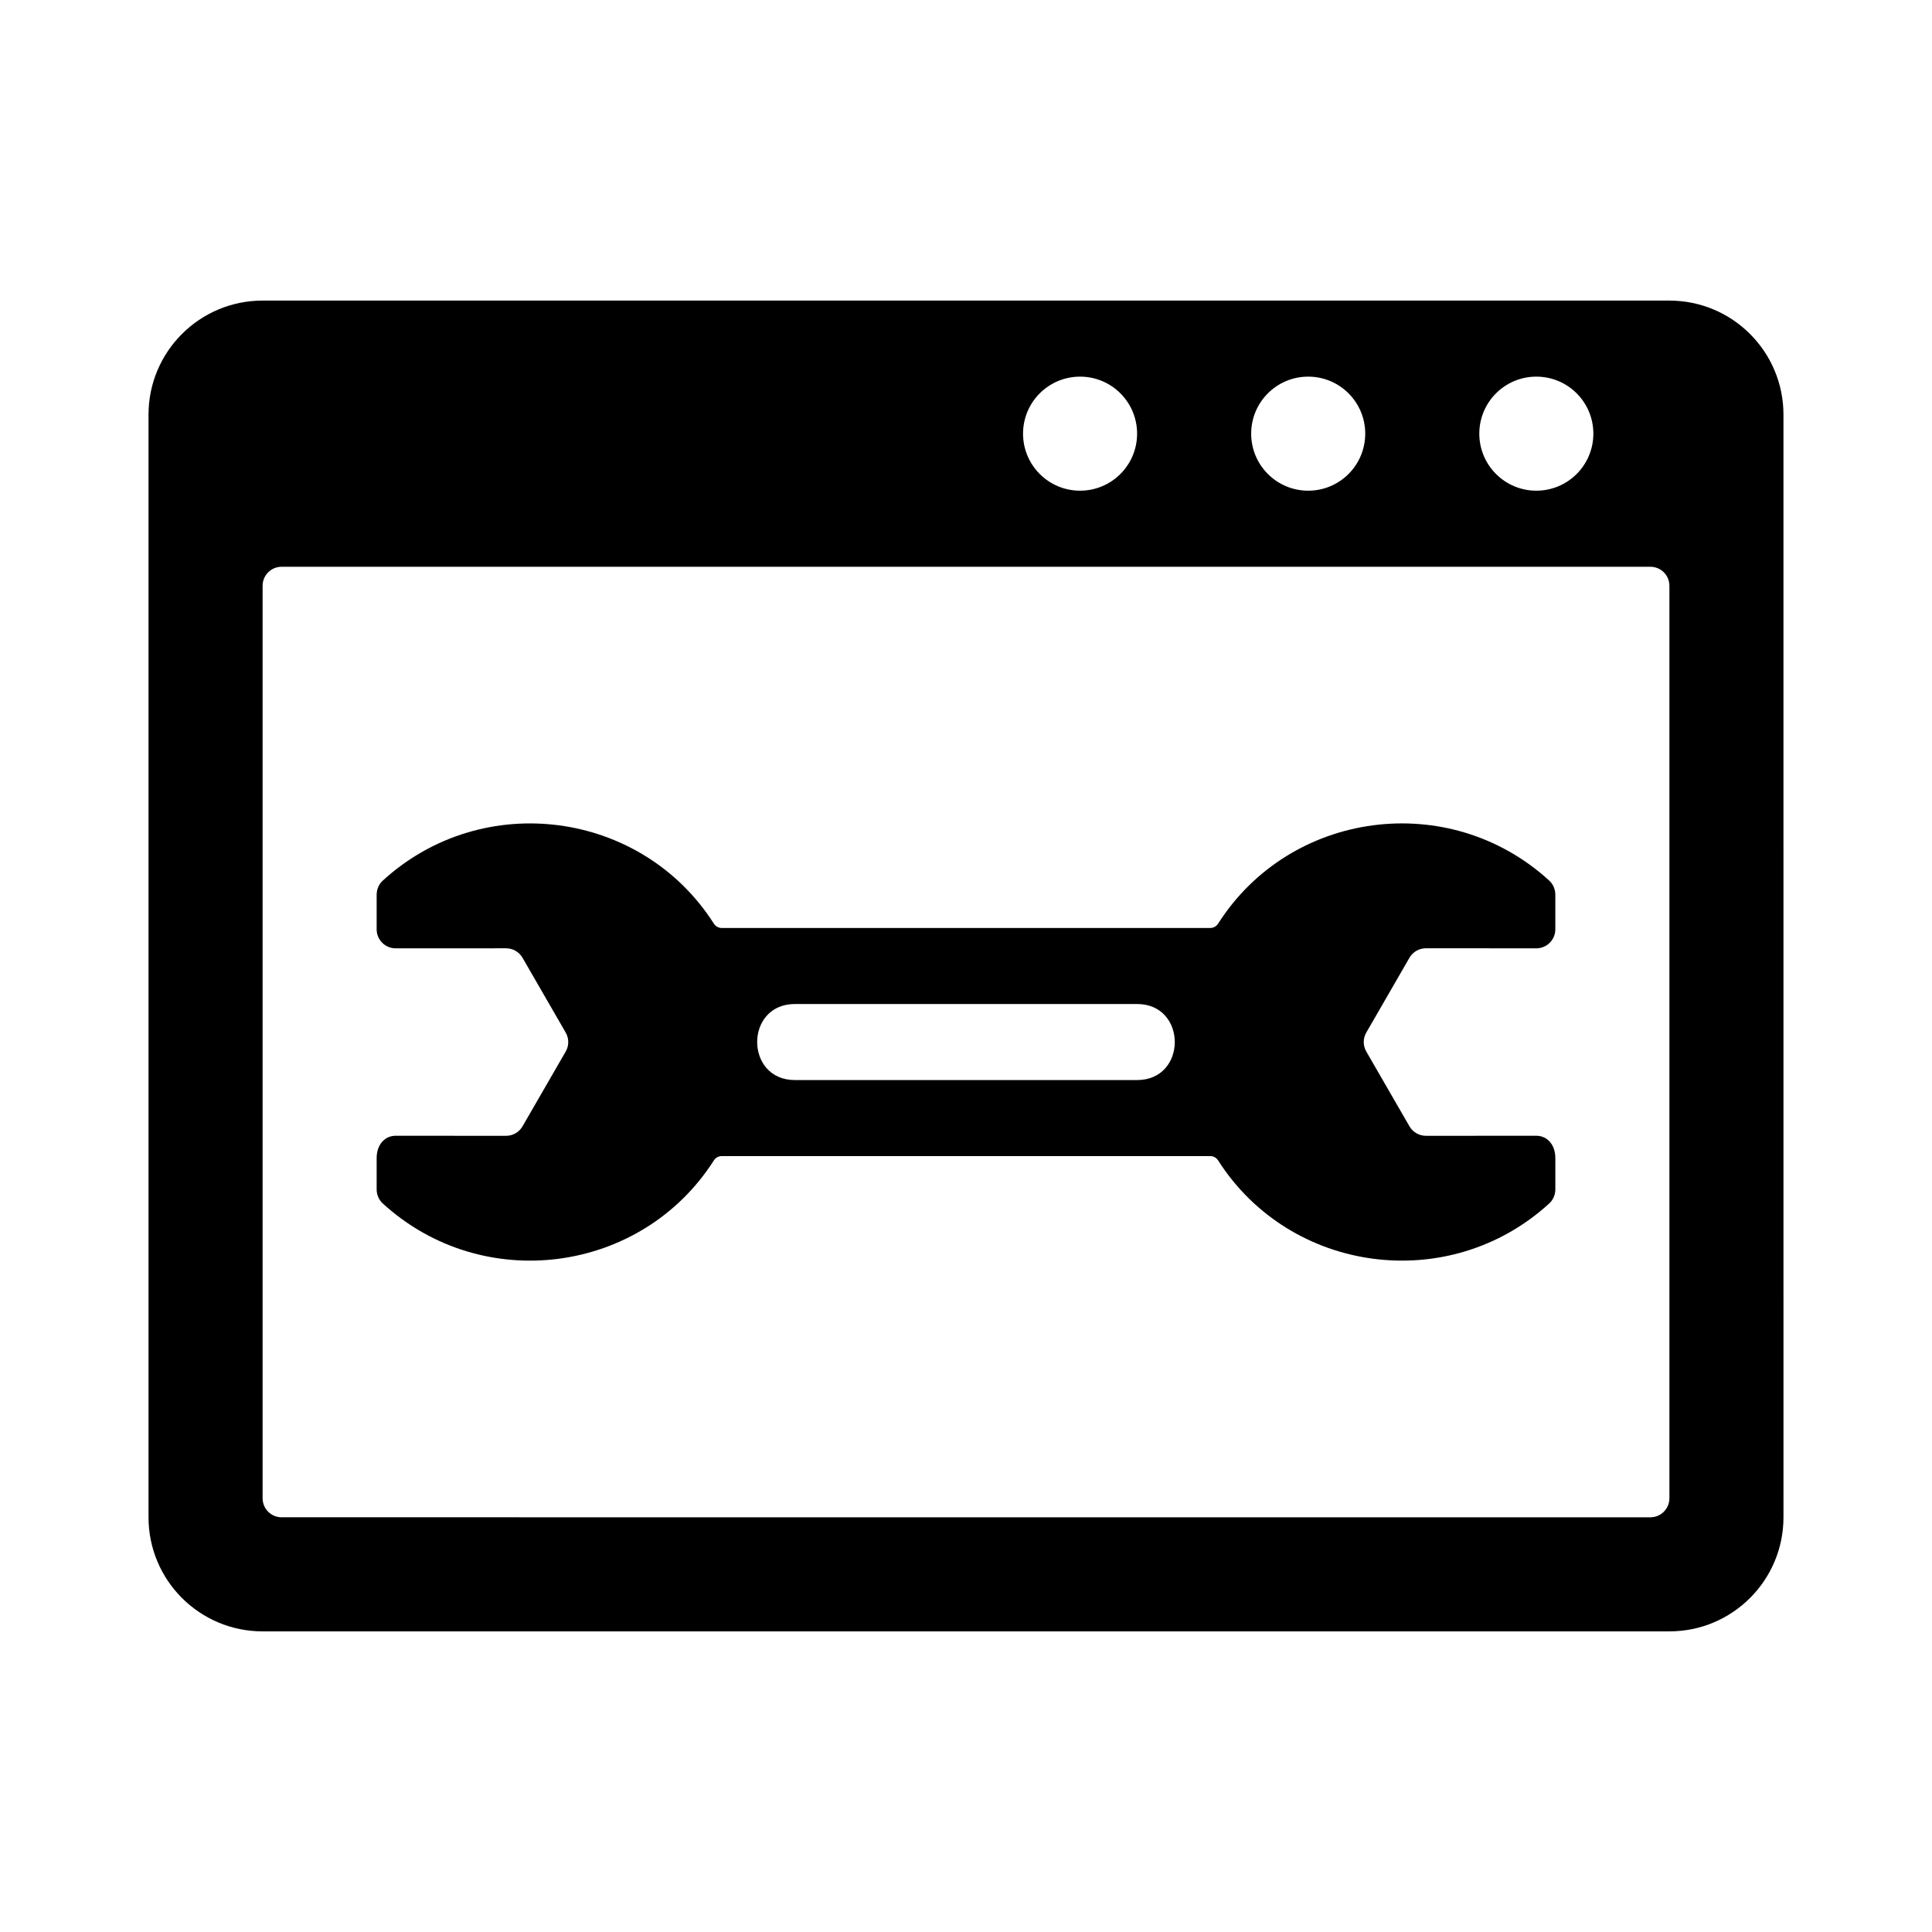 <?xml version="1.0" encoding="UTF-8"?>
<!-- Uploaded to: SVG Repo, www.svgrepo.com, Generator: SVG Repo Mixer Tools -->
<svg fill="#000000" width="800px" height="800px" version="1.1" viewBox="144 144 512 512" xmlns="http://www.w3.org/2000/svg">
 <g>
  <path d="m586.41 223.66h-372.82c-16.695 0-30.23 13.531-30.23 30.23v292.21c0 16.695 13.531 30.23 30.23 30.23h372.82c16.695 0 30.23-13.531 30.23-30.23l-0.004-292.21c0-16.695-13.531-30.23-30.23-30.23zm-35.266 20.152c8.348 0 15.113 6.766 15.113 15.113 0 8.348-6.766 15.113-15.113 15.113s-15.113-6.766-15.113-15.113c0-8.348 6.766-15.113 15.113-15.113zm-60.457 0c8.348 0 15.113 6.766 15.113 15.113 0 8.348-6.766 15.113-15.113 15.113s-15.113-6.766-15.113-15.113c0-8.348 6.766-15.113 15.113-15.113zm-60.457 0c8.348 0 15.113 6.766 15.113 15.113 0 8.348-6.766 15.113-15.113 15.113-8.348 0-15.113-6.766-15.113-15.113 0-8.348 6.766-15.113 15.113-15.113zm156.18 297.25c0 2.781-2.258 5.039-5.039 5.039l-362.74-0.004c-2.781 0-5.039-2.258-5.039-5.039v-241.82c0-2.781 2.258-5.039 5.039-5.039h362.74c2.781 0 5.039 2.258 5.039 5.039z"/>
  <path d="m517.52 397.82c0.902-1.562 2.562-2.519 4.363-2.519l29.254 0.016c2.781 0 5.039-2.254 5.039-5.039v-9.16c0-1.41-0.574-2.797-1.617-3.75-26.52-24.254-68.598-18.633-87.738 11.391-0.453 0.715-1.23 1.164-2.074 1.164h-129.5c-0.848 0-1.621-0.449-2.074-1.16-19.125-29.996-61.199-35.664-87.738-11.391-1.047 0.953-1.621 2.34-1.621 3.75v9.16c0 2.781 2.258 5.039 5.039 5.039l29.258-0.012c1.797 0 3.465 0.957 4.363 2.519l11.438 19.809c0.902 1.559 0.902 3.481 0 5.039l-11.438 19.809c-0.902 1.559-2.562 2.519-4.363 2.519l-29.258-0.02c-2.781 0-5.039 2.254-5.039 5.91v8.309c0 1.395 0.57 2.766 1.598 3.707 26.52 24.273 68.609 18.652 87.758-11.375 0.453-0.715 1.23-1.16 2.074-1.16h129.5c0.848 0 1.621 0.441 2.074 1.16 19.133 30 61.219 35.664 87.758 11.375 1.031-0.938 1.602-2.309 1.602-3.703v-8.309c0-3.664-2.258-5.91-5.039-5.91l-29.258 0.012c-1.797 0-3.465-0.957-4.363-2.519l-11.438-19.809c-0.902-1.559-0.902-3.481 0-5.039zm-72.184 32.406h-90.684c-13.316 0-13.332-20.152 0-20.152h90.688c13.312 0 13.328 20.152-0.004 20.152z"/>
 </g>
</svg>